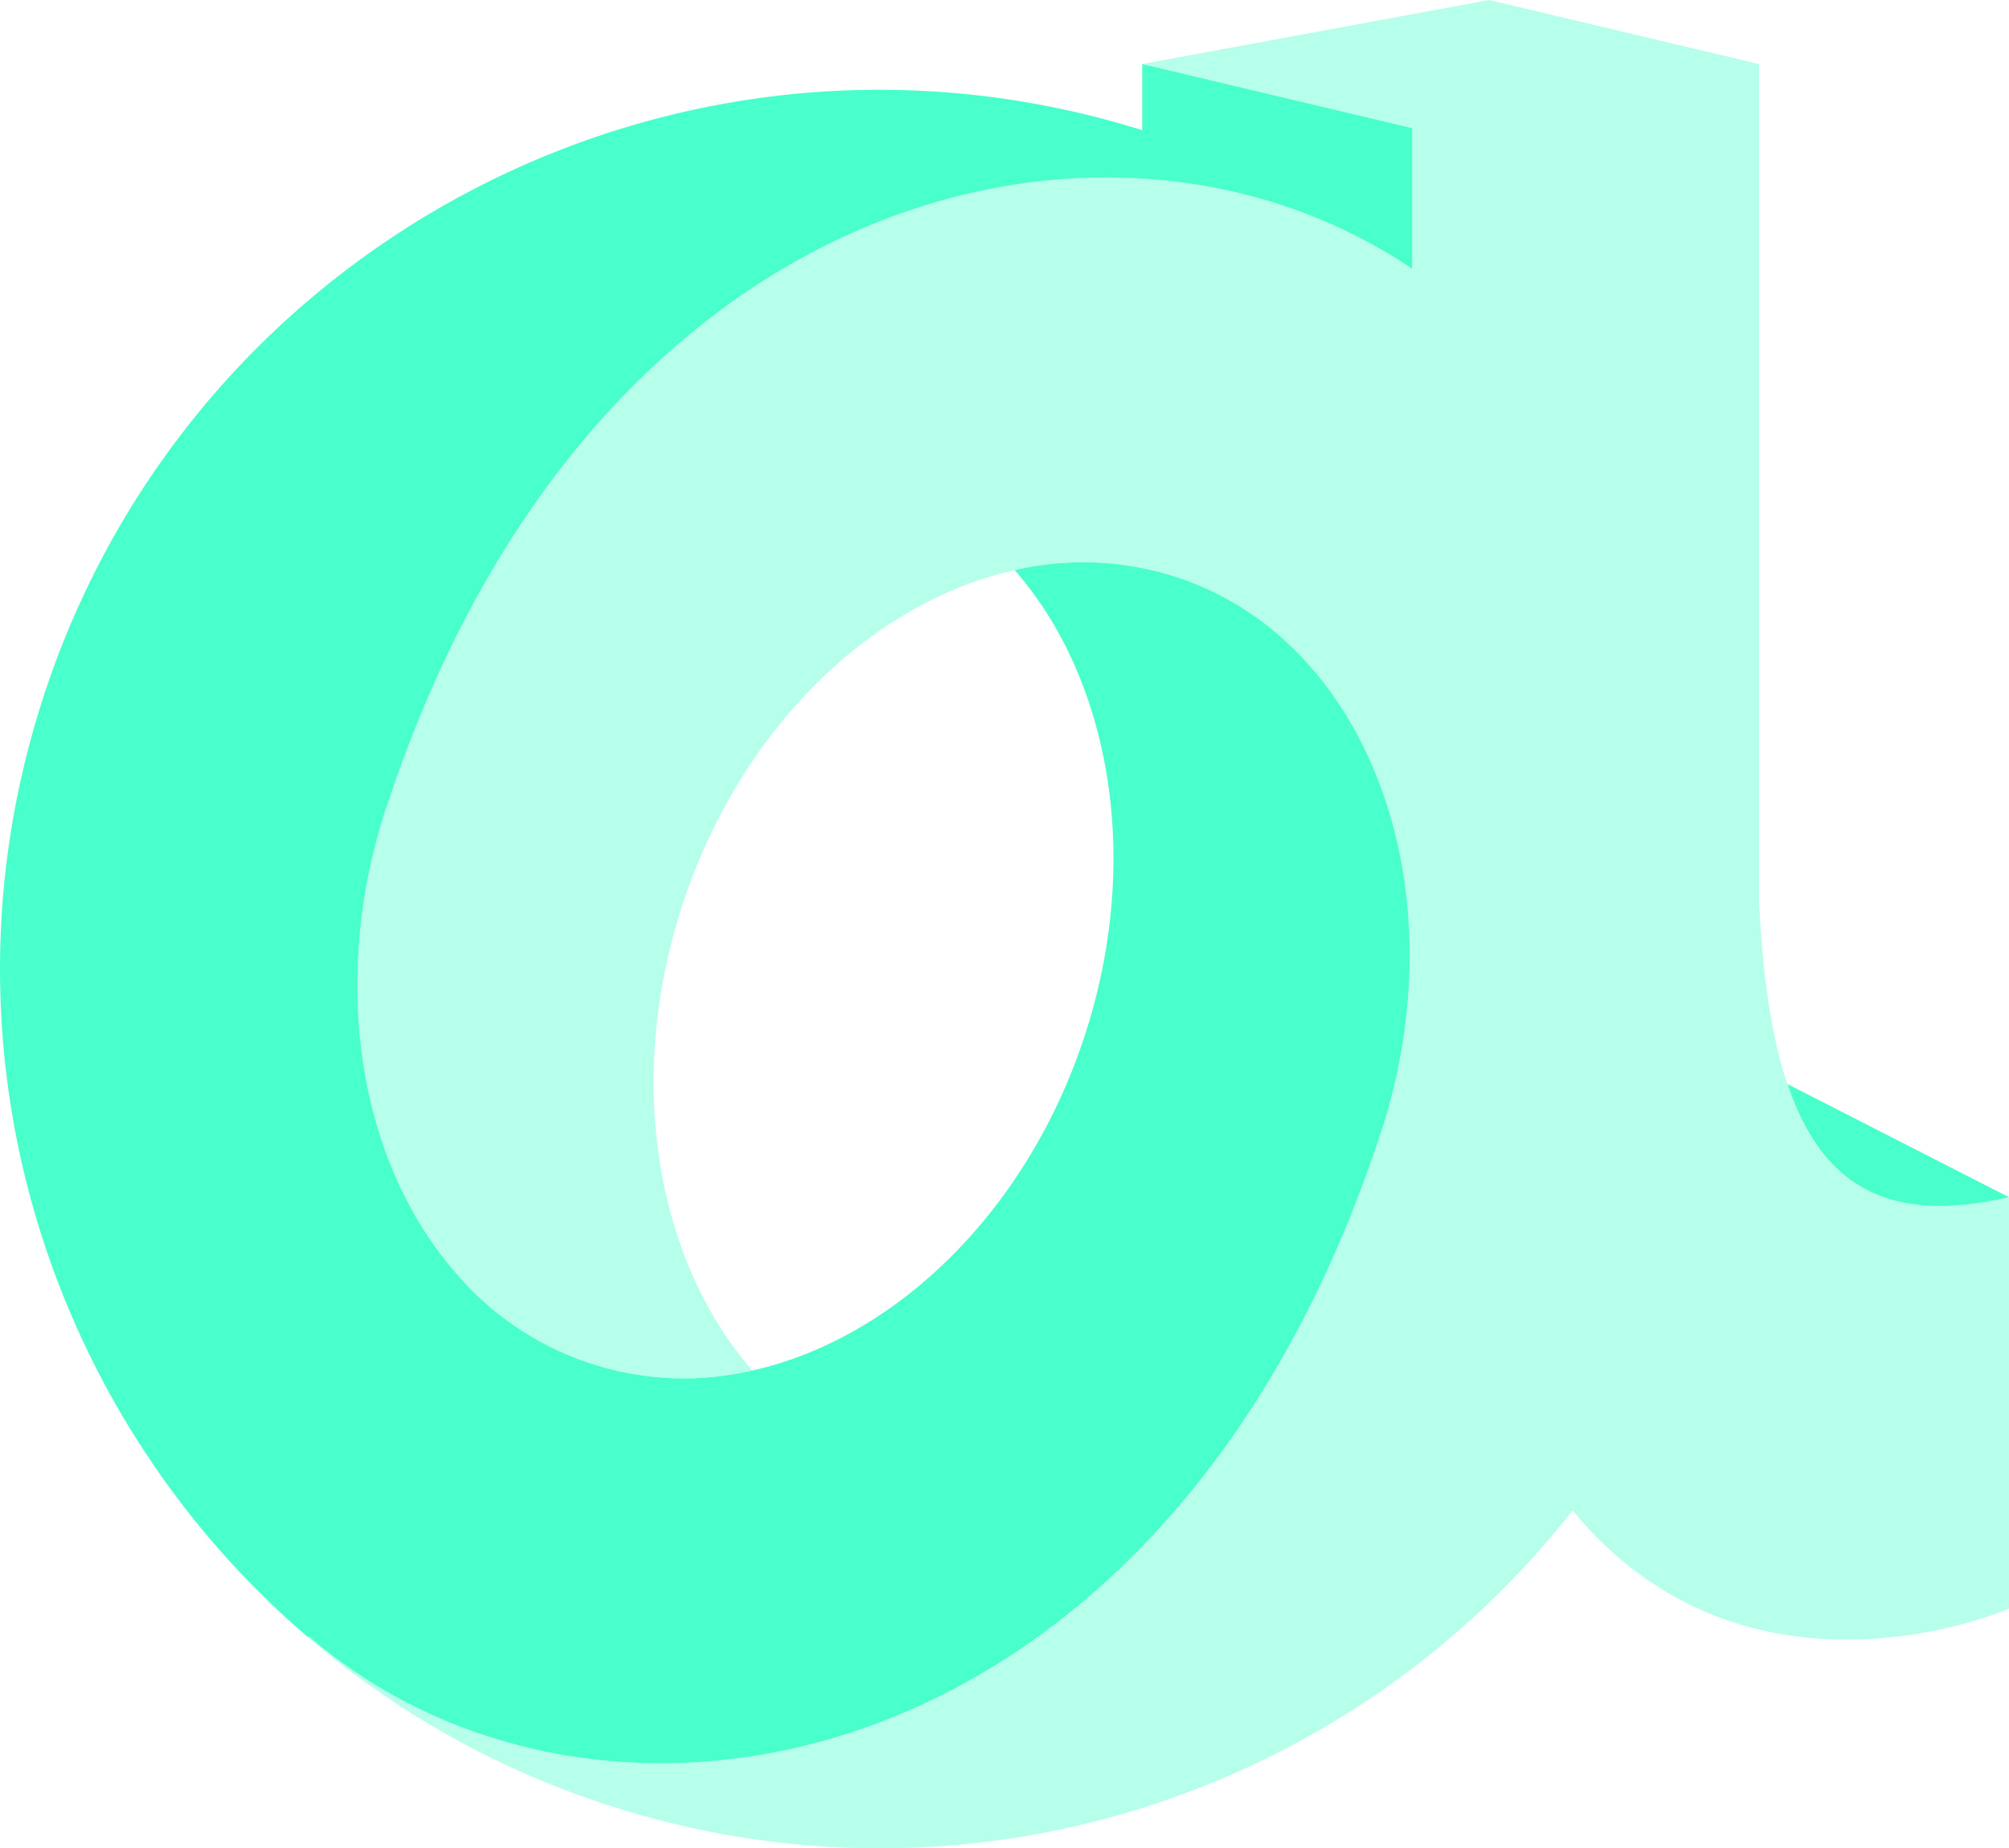 <svg xmlns="http://www.w3.org/2000/svg" width="551.97" height="507.901" viewBox="0 0 551.97 507.901">
  <g id="Groupe_393" data-name="Groupe 393" transform="translate(0)">
    <path id="Tracé_582" data-name="Tracé 582" d="M409.142,247.092V17.6L334.972,0l-95.3,17.6,74.17,17.6V73.968c-.307-.234-.6-.476-.9-.71-83.02-55.379-225.107-21.63-280.9,148.606l-.048-.016c-.347,1.065-.71,2.178-1.009,3.251a154.2,154.2,0,0,0-6.6,55.775c1.783,25.769,10.722,51.458,28.246,70.668a82.219,82.219,0,0,0,79.938,25.051c-26.27-30.062-35.112-79.454-19.186-128.072,15.942-48.634,52.3-83.182,91.258-91.847a83.214,83.214,0,0,1,44.455,1.9,81.857,81.857,0,0,1,28.279,16.112c15.6,13.57,25.907,32.337,31.223,52.233,6.567,24.543,6.253,52.926-2.364,81.229-.307,1.081-1.928,5.954-2.122,6.462C244.36,491.684,90.341,518.349,10.7,449.657l-.21.242a240.557,240.557,0,0,0,81.794,45.94c5.64,1.848,11.3,3.461,16.983,4.881,94.235,23.518,191.2-12.191,248.633-85.691,48.279,58.631,119.916,27,119.916,27V328.975C432.071,339.5,412.224,316.179,409.142,247.092Z" transform="translate(74.153)" fill="#49ffcb" opacity="0.4"/>
    <path id="Tracé_583" data-name="Tracé 583" d="M313.825,33.663h0c-77.106-4.784-166.178,46.3-207.631,172.786l-.048-.016c-.347,1.065-.71,2.178-1.009,3.251a154.2,154.2,0,0,0-6.6,55.775c1.783,25.753,10.714,51.482,28.246,70.668a82.219,82.219,0,0,0,79.938,25.051c38.961-8.689,75.315-43.237,91.258-91.871,12.441-37.976,9.762-76.437-4.542-105.764-.533-1.17-1.138-2.332-1.759-3.477a99.987,99.987,0,0,0-12.885-18.807,83.214,83.214,0,0,1,44.455,1.9,81.857,81.857,0,0,1,28.279,16.112c15.6,13.587,25.907,32.337,31.223,52.233,6.567,24.543,6.253,52.926-2.364,81.229-.307,1.081-1.928,5.954-2.122,6.462C318.512,476.268,164.493,502.933,84.853,434.242l-.21.242C12.483,372.787-19.329,271.444,12.08,175.612,53.3,49.839,187.907-19.086,313.825,20.358V2.181l74.17,17.6V58.553c-.307-.234-.6-.476-.9-.71A146,146,0,0,0,343.1,38.286,155.139,155.139,0,0,0,313.825,33.663ZM551.97,313.56l-60.874-31.1C500.939,311.8,520.2,320.869,551.97,313.56Z" transform="translate(0 15.415)" fill="#49ffcb"/>
  </g>
</svg>
